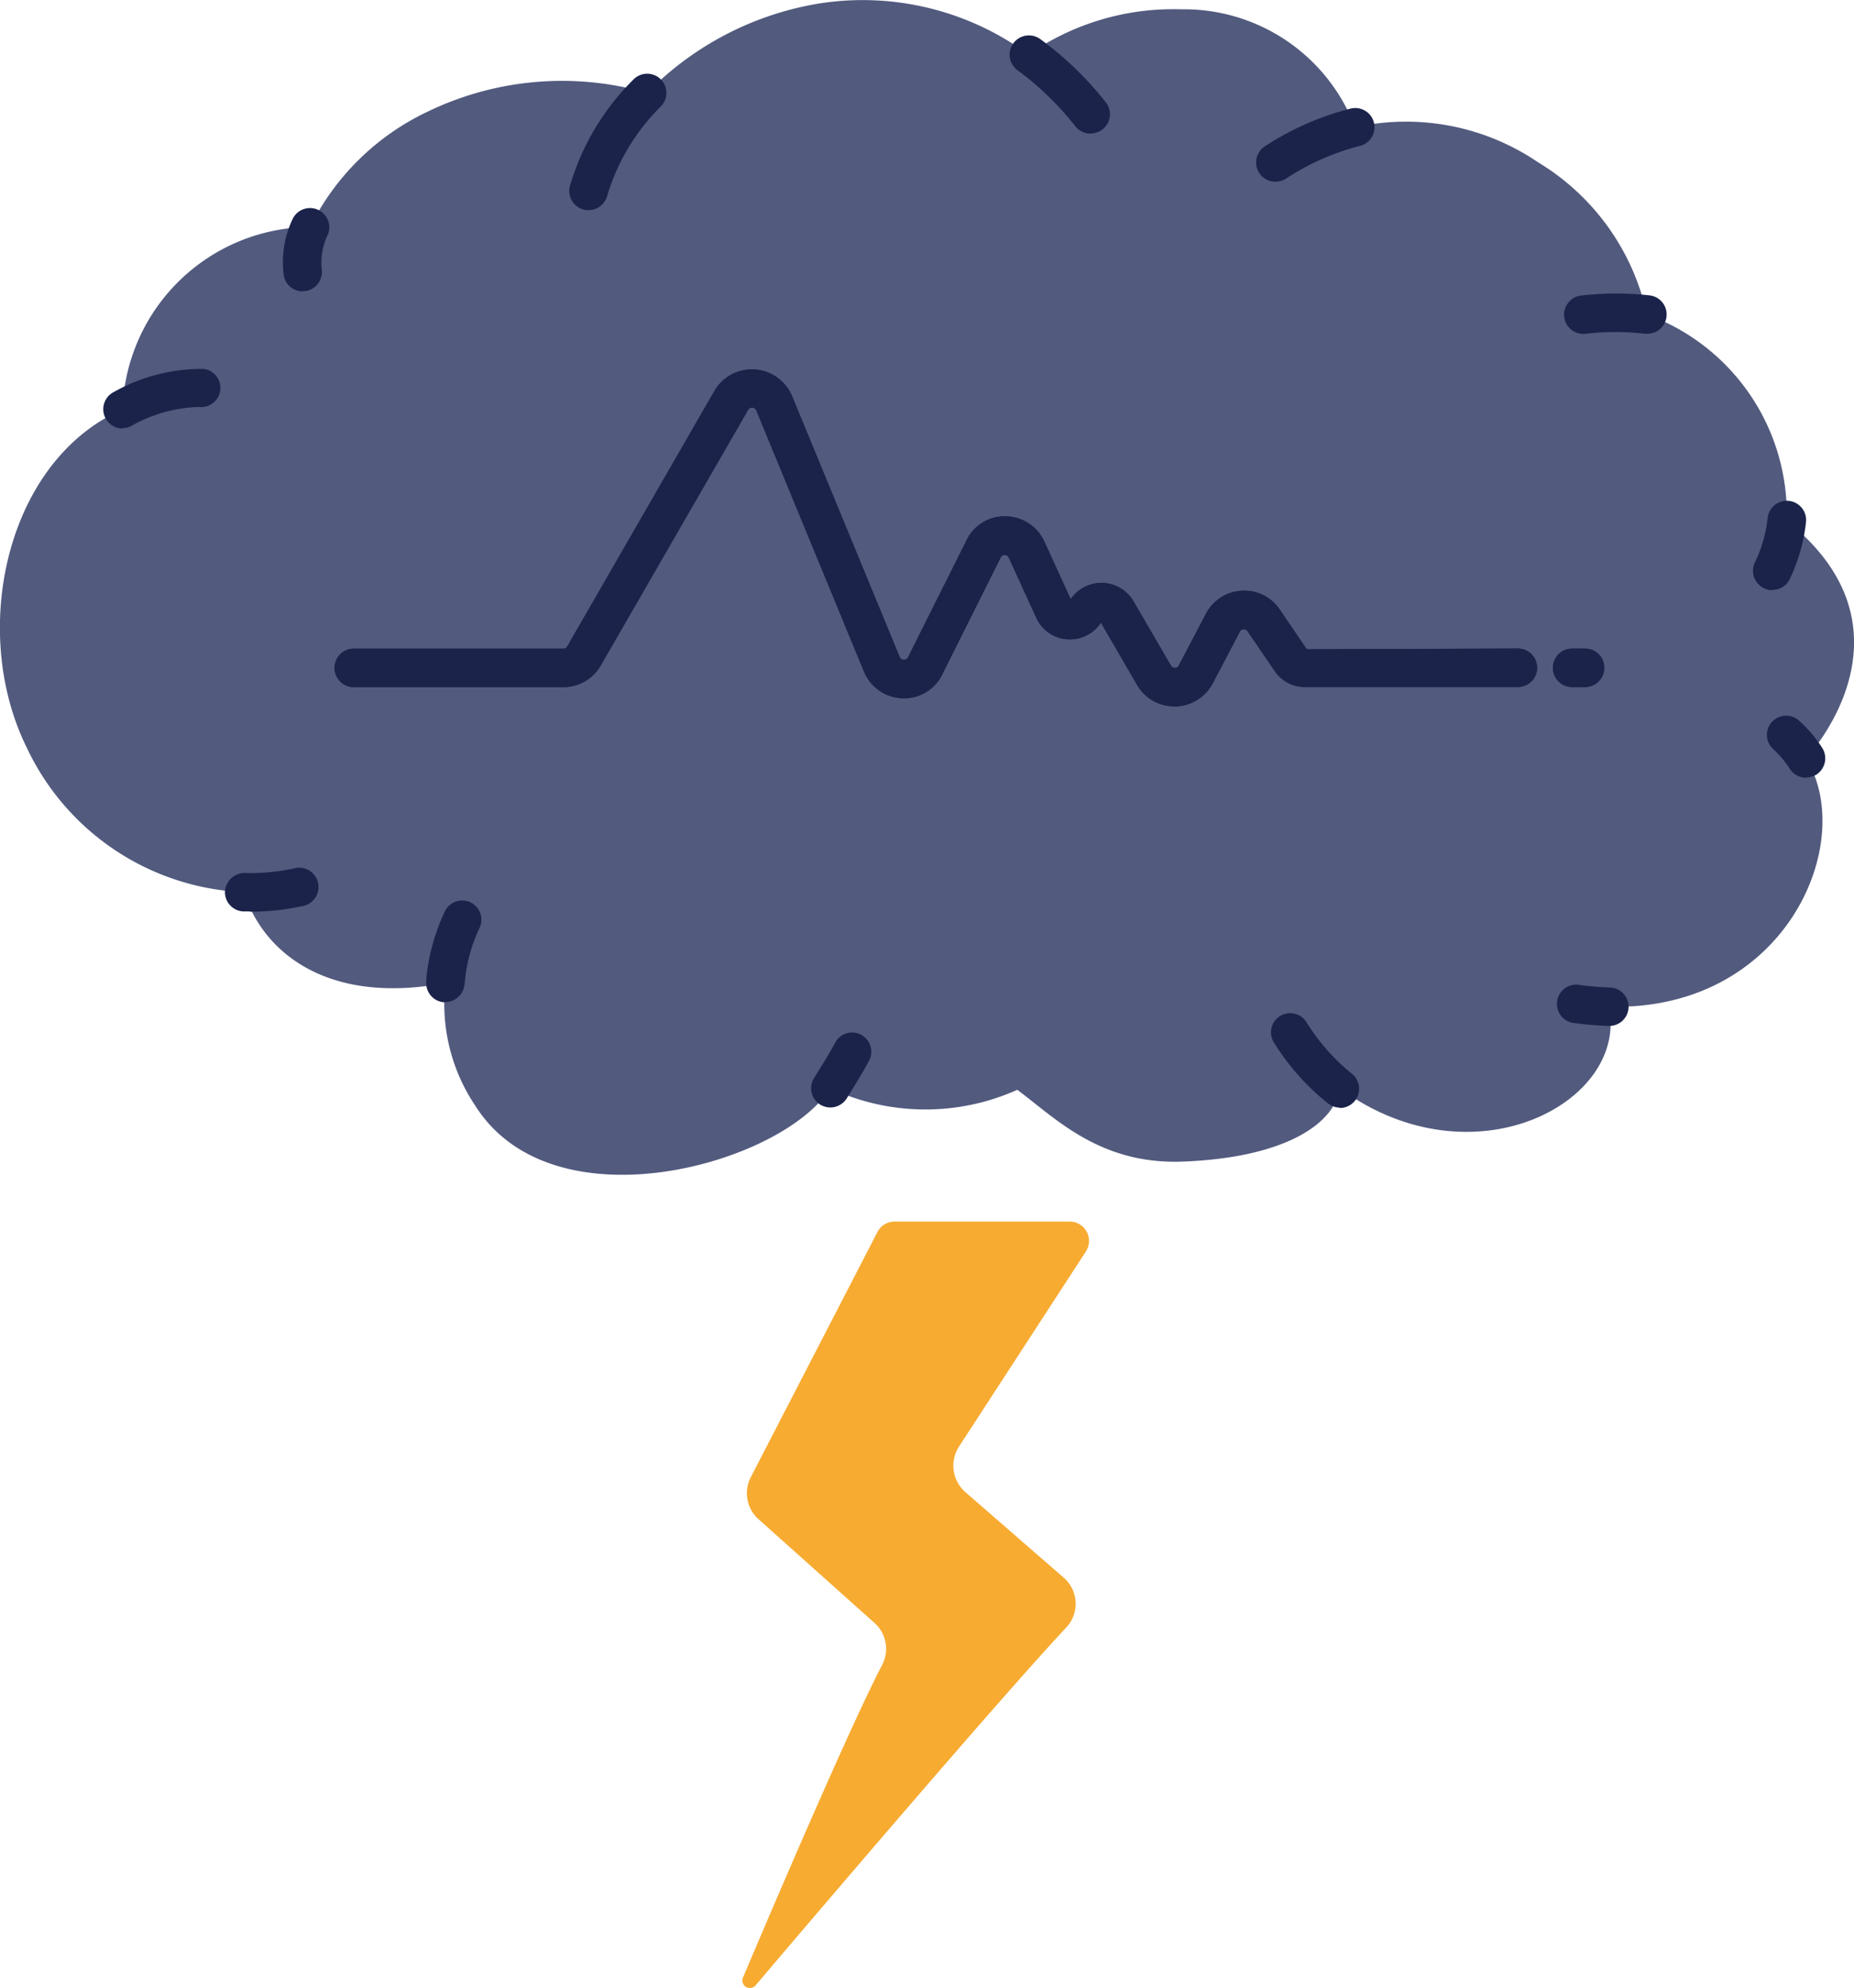 <svg xmlns="http://www.w3.org/2000/svg" width="55.481" height="59.498" viewBox="0 0 55.481 59.498"><g id="echo_examination_brain_idea_Brainstorm_brain_thinking" data-name="echo, examination, brain, idea, Brainstorm, brain, thinking" transform="translate(-15.902 -12.335)"><path id="Path_14696" data-name="Path 14696" d="M35.27,15.113a9.31,9.31,0,0,1,5.1-2.666,8.375,8.375,0,0,1,6.311,1.52,7.575,7.575,0,0,1,4.554-1.353,5.473,5.473,0,0,1,5.217,3.53,7.022,7.022,0,0,1,5.476,1.048,7.07,7.07,0,0,1,3.259,4.56H65.2a6.36,6.36,0,0,1,4.169,6.167c4.169,3.322.576,7.117.576,7.117,1.549,2.459-.576,7.572-5.9,7.428.616,2.844-4.059,5.366-8.044,2.447-.178,1.071-1.653,2.067-4.687,2.188-2.487.1-3.812-1.284-4.969-2.148a6.714,6.714,0,0,1-5.6-.046c-1.4,2.251-8.263,4.226-10.612.535a5.463,5.463,0,0,1-.9-3.685c-3.593.679-5.482-.973-6.029-2.718a7.538,7.538,0,0,1-6.5-4.324c-1.664-3.363-.7-8.2,2.464-9.927.132-.069.271-.138.4-.2a5.657,5.657,0,0,1,5.614-5.458,7.506,7.506,0,0,1,3.512-3.449,9.232,9.232,0,0,1,6.576-.564Z" transform="translate(0)" fill="#525a7e"></path><path id="Path_14697" data-name="Path 14697" d="M59.029,75.83H64.28a.579.579,0,0,1,.484.892l-3.8,5.844a1.05,1.05,0,0,0,.19,1.359l2.937,2.556a1.033,1.033,0,0,1,.081,1.5c-2.32,2.482-9.31,10.727-9.31,10.727a.226.226,0,0,1-.351-.276s3.023-7.169,4.157-9.339a1.039,1.039,0,0,0-.236-1.255l-3.466-3.1a1.044,1.044,0,0,1-.23-1.261l3.789-7.336a.574.574,0,0,1,.512-.311Z" transform="translate(-16.365 -26.935)" fill="#f7ab31"></path><path id="Path_14698" data-name="Path 14698" d="M58.417,41.615a1.286,1.286,0,0,1-1.111-.639l-1.082-1.866a1.114,1.114,0,0,1-.973.5,1.1,1.1,0,0,1-.962-.645l-.823-1.8a.125.125,0,0,0-.121-.081.137.137,0,0,0-.121.075l-1.75,3.5a1.265,1.265,0,0,1-1.2.714,1.29,1.29,0,0,1-1.14-.795L45.911,32.76a.146.146,0,0,0-.115-.086.141.141,0,0,0-.132.069l-4.411,7.652a1.289,1.289,0,0,1-1.123.645H33.866a.576.576,0,1,1,0-1.152H40.13a.134.134,0,0,0,.121-.063l4.411-7.658a1.3,1.3,0,0,1,2.315.155L50.2,40.136a.138.138,0,0,0,.253.006l1.75-3.5a1.261,1.261,0,0,1,1.175-.714,1.288,1.288,0,0,1,1.152.754l.789,1.727a1.11,1.11,0,0,1,1.877.058l1.123,1.929a.136.136,0,0,0,.121.069.12.12,0,0,0,.115-.075l.812-1.549a1.284,1.284,0,0,1,1.065-.685,1.27,1.27,0,0,1,1.14.559l.812,1.192,6.316-.023h0a.576.576,0,1,1,0,1.152H62.344a1.083,1.083,0,0,1-.927-.489l-.806-1.18a.135.135,0,0,0-.121-.058.12.12,0,0,0-.109.069l-.812,1.549a1.3,1.3,0,0,1-1.111.691h-.029Zm-3.08-3.132Z" transform="translate(-7.376 -8.14)" fill="#1b234a"></path><path id="Path_14699" data-name="Path 14699" d="M97.572,47.2h-.386a.576.576,0,1,1,0-1.152h.386a.576.576,0,1,1,0,1.152Z" transform="translate(-34.237 -14.302)" fill="#1b234a"></path><path id="Path_14700" data-name="Path 14700" d="M81.755,20.156a.576.576,0,0,1-.311-1.059,8.476,8.476,0,0,1,2.568-1.129.575.575,0,1,1,.276,1.117,7.335,7.335,0,0,0-2.211.979.573.573,0,0,1-.311.092Z" transform="translate(-27.691 -2.383)" fill="#1b234a"></path><path id="Path_14701" data-name="Path 14701" d="M70.79,17.112a.578.578,0,0,1-.455-.219A8.918,8.918,0,0,0,68.6,15.212a.577.577,0,0,1,.679-.933,9.937,9.937,0,0,1,1.969,1.9.573.573,0,0,1-.455.927Z" transform="translate(-22.253 -0.778)" fill="#1b234a"></path><path id="Path_14702" data-name="Path 14702" d="M46.065,20.249a.615.615,0,0,1-.144-.017.578.578,0,0,1-.415-.7,7.405,7.405,0,0,1,1.9-3.19.574.574,0,1,1,.829.795,6.329,6.329,0,0,0-1.612,2.683A.577.577,0,0,1,46.065,20.249Z" transform="translate(-12.551 -1.624)" fill="#1b234a"></path><path id="Path_14703" data-name="Path 14703" d="M31.19,25.632a.569.569,0,0,1-.564-.478,3.018,3.018,0,0,1,.259-1.676.577.577,0,0,1,1.065.443,1.94,1.94,0,0,0-.19,1.031.583.583,0,0,1-.466.668c-.035,0-.069.006-.1.006Z" transform="translate(-6.232 -4.577)" fill="#1b234a"></path><path id="Path_14704" data-name="Path 14704" d="M21.845,33.283a.578.578,0,0,1-.259-1.094,5.388,5.388,0,0,1,2.683-.691.574.574,0,1,1-.138,1.14,4.329,4.329,0,0,0-2.038.576.562.562,0,0,1-.253.058Z" transform="translate(-2.276 -8.123)" fill="#1b234a"></path><path id="Path_14705" data-name="Path 14705" d="M28.333,58.745h-.178a.578.578,0,0,1-.564-.587.593.593,0,0,1,.587-.564,6.05,6.05,0,0,0,1.509-.144.578.578,0,0,1,.253,1.129,7.246,7.246,0,0,1-1.612.173Z" transform="translate(-4.958 -19.132)" fill="#1b234a"></path><path id="Path_14706" data-name="Path 14706" d="M107.586,41.052a.539.539,0,0,1-.248-.058.578.578,0,0,1-.271-.772,4.1,4.1,0,0,0,.38-1.319.577.577,0,1,1,1.146.132,5.271,5.271,0,0,1-.484,1.687.569.569,0,0,1-.518.322Z" transform="translate(-38.649 -11.054)" fill="#1b234a"></path><path id="Path_14707" data-name="Path 14707" d="M84.026,67.826a.592.592,0,0,1-.345-.115,7.128,7.128,0,0,1-1.629-1.825.574.574,0,1,1,.962-.628A6.125,6.125,0,0,0,84.366,66.8a.577.577,0,0,1,.115.806.583.583,0,0,1-.461.23Z" transform="translate(-28.022 -22.34)" fill="#1b234a"></path><path id="Path_14708" data-name="Path 14708" d="M98.357,64.748h-.023a10.669,10.669,0,0,1-1.065-.092.577.577,0,0,1,.173-1.14,8.287,8.287,0,0,0,.939.081.576.576,0,0,1-.023,1.152Z" transform="translate(-34.309 -21.709)" fill="#1b234a"></path><path id="Path_14709" data-name="Path 14709" d="M108.9,51.392a.584.584,0,0,1-.489-.271,2.948,2.948,0,0,0-.489-.582.575.575,0,0,1,.766-.858,3.973,3.973,0,0,1,.7.823.582.582,0,0,1-.178.795.6.6,0,0,1-.305.086Z" transform="translate(-38.953 -15.781)" fill="#1b234a"></path><path id="Path_14710" data-name="Path 14710" d="M58.635,68.246a.6.6,0,0,1-.305-.086.577.577,0,0,1-.184-.795c.2-.322.432-.685.633-1.059a.574.574,0,1,1,1.013.541c-.219.409-.461.789-.668,1.129A.584.584,0,0,1,58.635,68.246Z" transform="translate(-17.884 -22.766)" fill="#1b234a"></path><path id="Path_14711" data-name="Path 14711" d="M38.633,62.2h-.069a.577.577,0,0,1-.507-.639v-.075a6.057,6.057,0,0,1,.541-1.975.575.575,0,1,1,1.048.472,4.719,4.719,0,0,0-.438,1.629l-.012.075a.573.573,0,0,1-.57.507Z" transform="translate(-9.397 -19.87)" fill="#1b234a"></path><path id="Path_14712" data-name="Path 14712" d="M58.417,41.615a1.286,1.286,0,0,1-1.111-.639l-1.082-1.866a1.114,1.114,0,0,1-.973.5,1.1,1.1,0,0,1-.962-.645l-.823-1.8a.125.125,0,0,0-.121-.081.137.137,0,0,0-.121.075l-1.75,3.5a1.265,1.265,0,0,1-1.2.714,1.29,1.29,0,0,1-1.14-.795L45.911,32.76a.146.146,0,0,0-.115-.086.141.141,0,0,0-.132.069l-4.411,7.652a1.289,1.289,0,0,1-1.123.645H33.866a.576.576,0,1,1,0-1.152H40.13a.134.134,0,0,0,.121-.063l4.411-7.658a1.3,1.3,0,0,1,2.315.155L50.2,40.136a.138.138,0,0,0,.253.006l1.75-3.5a1.261,1.261,0,0,1,1.175-.714,1.288,1.288,0,0,1,1.152.754l.789,1.727a1.11,1.11,0,0,1,1.877.058l1.123,1.929a.136.136,0,0,0,.121.069.12.12,0,0,0,.115-.075l.812-1.549a1.284,1.284,0,0,1,1.065-.685,1.27,1.27,0,0,1,1.14.559l.812,1.192,6.316-.023h0a.576.576,0,1,1,0,1.152H62.344a1.083,1.083,0,0,1-.927-.489l-.806-1.18a.135.135,0,0,0-.121-.058.12.12,0,0,0-.109.069l-.812,1.549a1.3,1.3,0,0,1-1.111.691h-.029Zm-3.08-3.132Z" transform="translate(-7.376 -8.14)" fill="#1b234a"></path><path id="Path_14713" data-name="Path 14713" d="M97.572,47.2h-.386a.576.576,0,1,1,0-1.152h.386a.576.576,0,1,1,0,1.152Z" transform="translate(-34.237 -14.302)" fill="#1b234a"></path><path id="Path_14714" data-name="Path 14714" d="M99.7,28.8h-.081a7.771,7.771,0,0,0-1.762,0,.576.576,0,1,1-.109-1.146,9.167,9.167,0,0,1,2.033,0A.576.576,0,0,1,99.7,28.8Z" transform="translate(-34.498 -6.477)" fill="#1b234a"></path></g></svg>